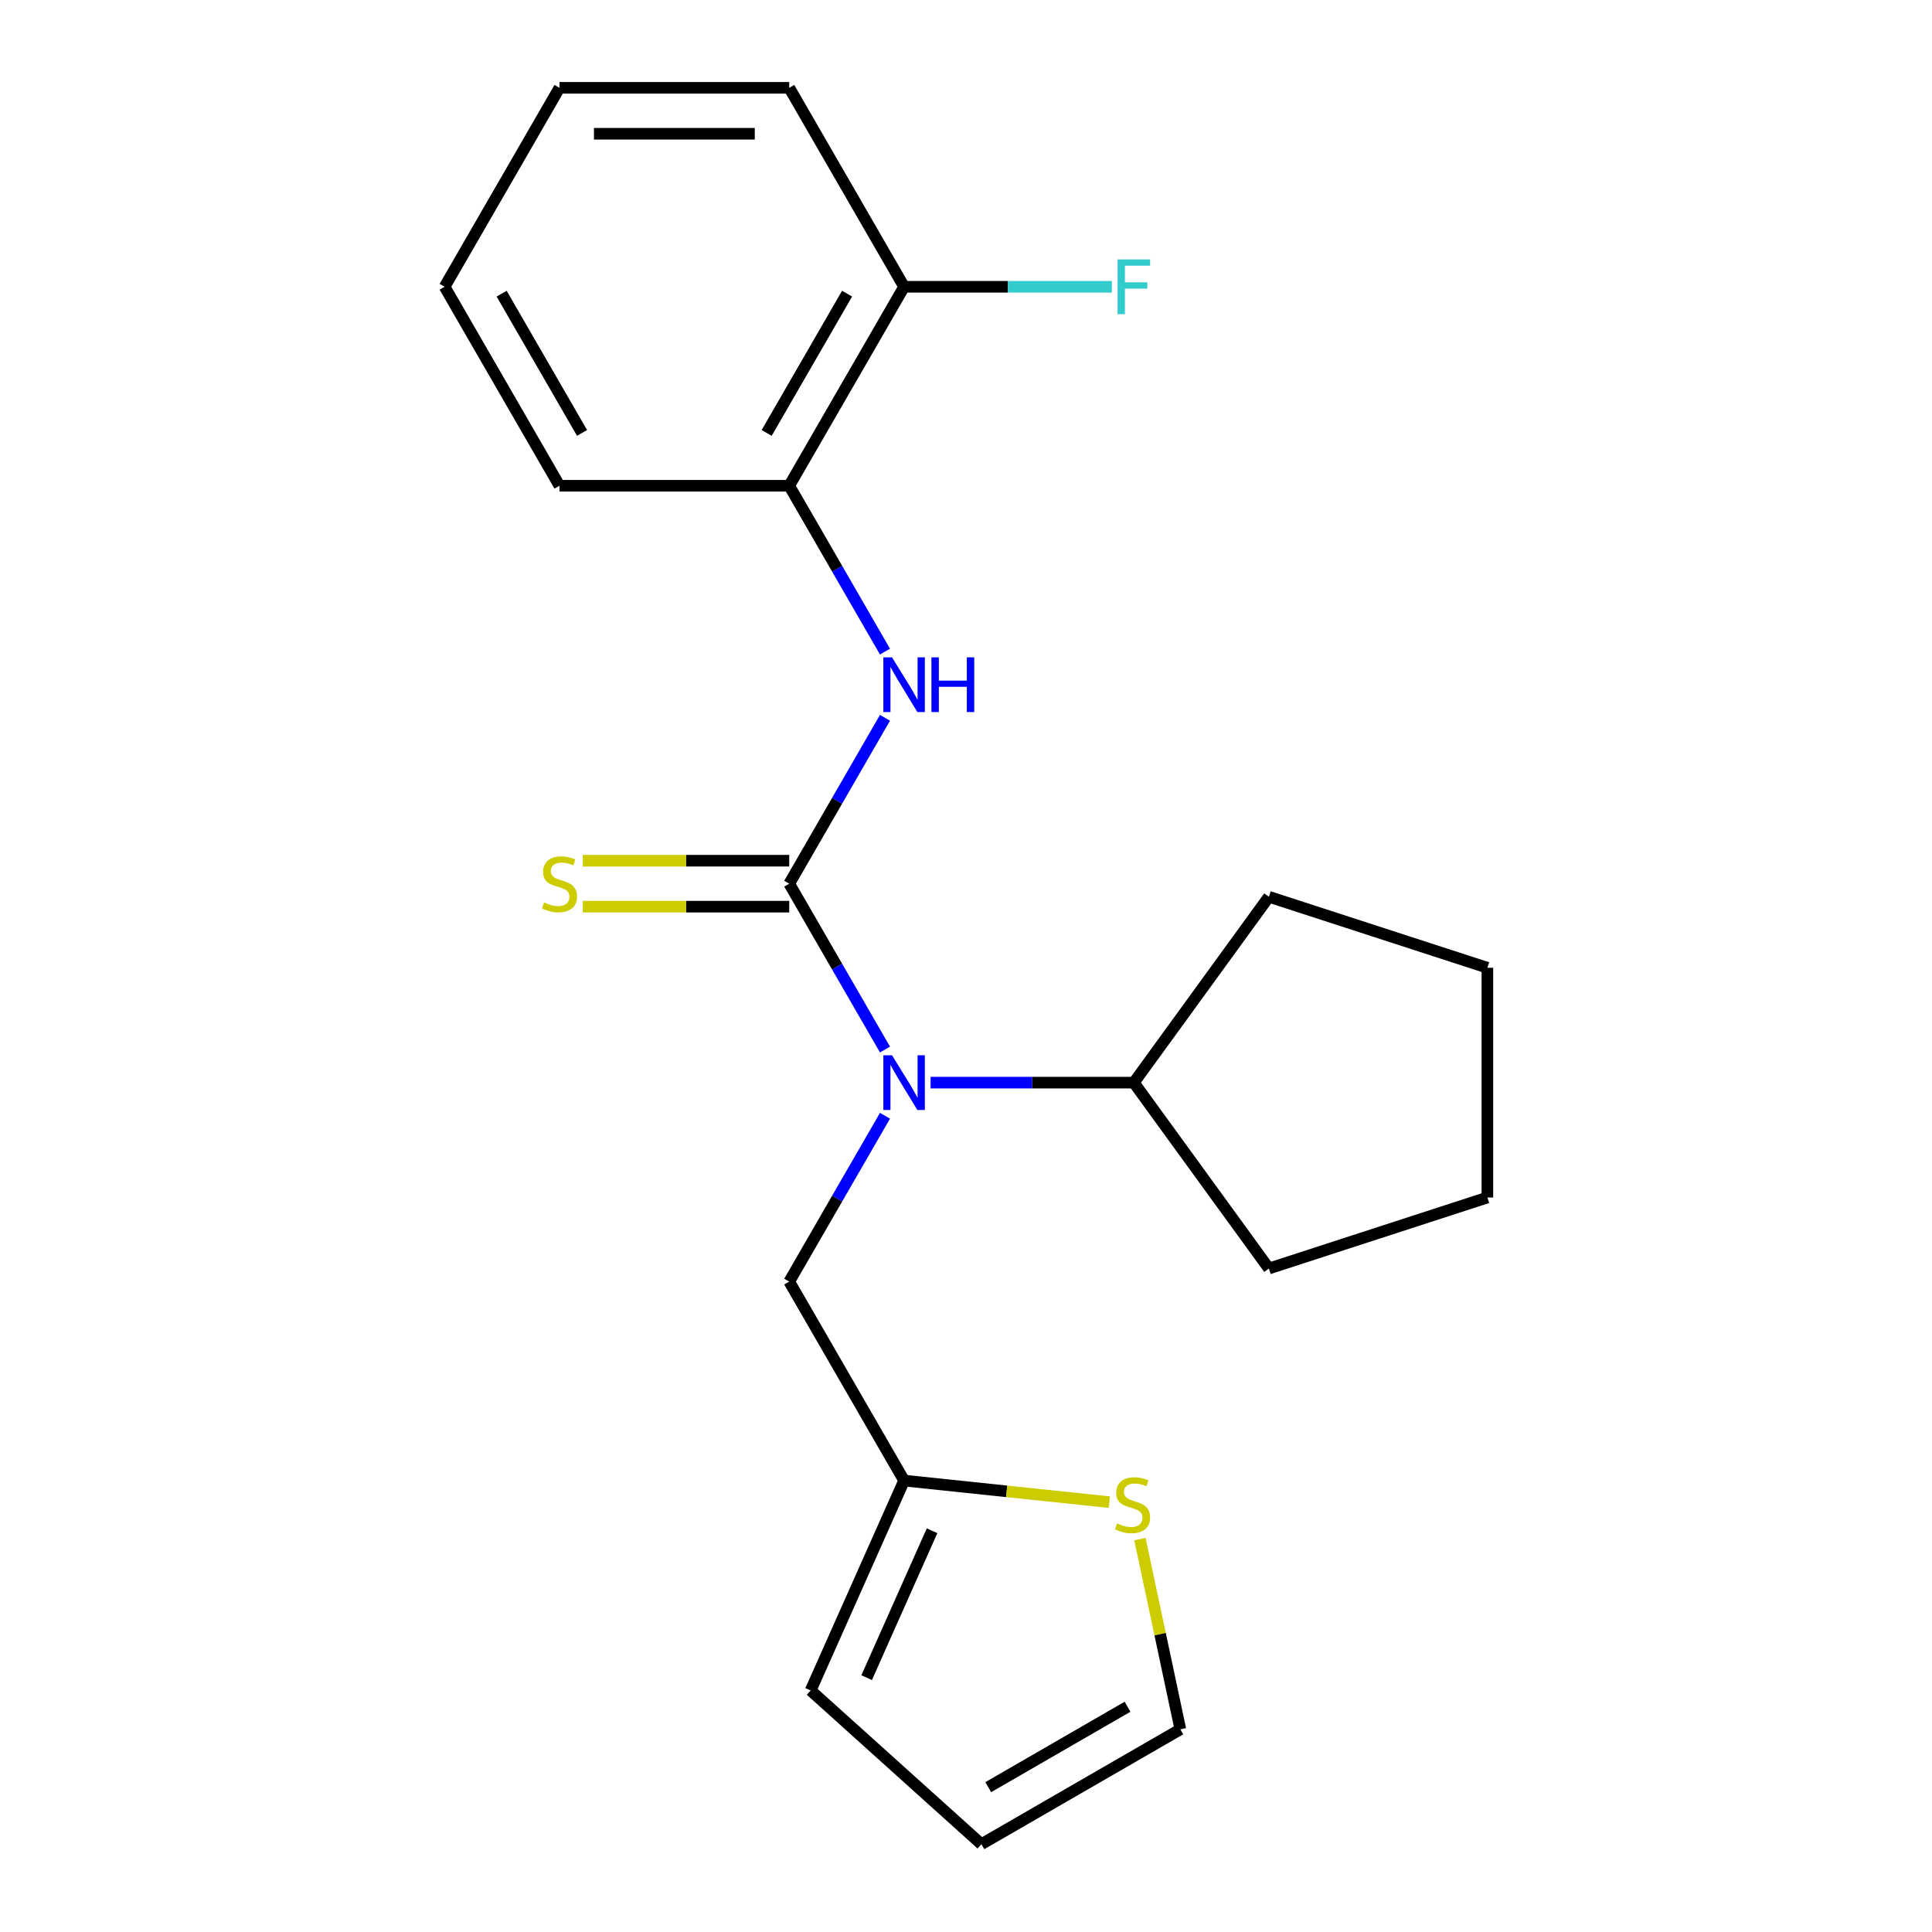 <?xml version='1.0' encoding='iso-8859-1'?>
<svg version='1.1' baseProfile='full'
              xmlns='http://www.w3.org/2000/svg'
                      xmlns:rdkit='http://www.rdkit.org/xml'
                      xmlns:xlink='http://www.w3.org/1999/xlink'
                  xml:space='preserve'
width='1000px' height='1000px' viewBox='0 0 1000 1000'>
<!-- END OF HEADER -->
<rect style='opacity:1.0;fill:#FFFFFF;stroke:none' width='1000' height='1000' x='0' y='0'> </rect>
<path class='bond-0' d='M 408.504,457.39 L 433.287,500.315' style='fill:none;fill-rule:evenodd;stroke:#000000;stroke-width:6px;stroke-linecap:butt;stroke-linejoin:miter;stroke-opacity:1' />
<path class='bond-0' d='M 433.287,500.315 L 458.07,543.24' style='fill:none;fill-rule:evenodd;stroke:#0000FF;stroke-width:6px;stroke-linecap:butt;stroke-linejoin:miter;stroke-opacity:1' />
<path class='bond-1' d='M 408.504,457.39 L 433.287,414.464' style='fill:none;fill-rule:evenodd;stroke:#000000;stroke-width:6px;stroke-linecap:butt;stroke-linejoin:miter;stroke-opacity:1' />
<path class='bond-1' d='M 433.287,414.464 L 458.07,371.539' style='fill:none;fill-rule:evenodd;stroke:#0000FF;stroke-width:6px;stroke-linecap:butt;stroke-linejoin:miter;stroke-opacity:1' />
<path class='bond-3' d='M 408.504,445.498 L 355.073,445.498' style='fill:none;fill-rule:evenodd;stroke:#000000;stroke-width:6px;stroke-linecap:butt;stroke-linejoin:miter;stroke-opacity:1' />
<path class='bond-3' d='M 355.073,445.498 L 301.641,445.498' style='fill:none;fill-rule:evenodd;stroke:#CCCC00;stroke-width:6px;stroke-linecap:butt;stroke-linejoin:miter;stroke-opacity:1' />
<path class='bond-3' d='M 408.504,469.281 L 355.073,469.281' style='fill:none;fill-rule:evenodd;stroke:#000000;stroke-width:6px;stroke-linecap:butt;stroke-linejoin:miter;stroke-opacity:1' />
<path class='bond-3' d='M 355.073,469.281 L 301.641,469.281' style='fill:none;fill-rule:evenodd;stroke:#CCCC00;stroke-width:6px;stroke-linecap:butt;stroke-linejoin:miter;stroke-opacity:1' />
<path class='bond-6' d='M 458.07,577.506 L 433.287,620.432' style='fill:none;fill-rule:evenodd;stroke:#0000FF;stroke-width:6px;stroke-linecap:butt;stroke-linejoin:miter;stroke-opacity:1' />
<path class='bond-6' d='M 433.287,620.432 L 408.504,663.357' style='fill:none;fill-rule:evenodd;stroke:#000000;stroke-width:6px;stroke-linecap:butt;stroke-linejoin:miter;stroke-opacity:1' />
<path class='bond-10' d='M 481.675,560.373 L 534.276,560.373' style='fill:none;fill-rule:evenodd;stroke:#0000FF;stroke-width:6px;stroke-linecap:butt;stroke-linejoin:miter;stroke-opacity:1' />
<path class='bond-10' d='M 534.276,560.373 L 586.877,560.373' style='fill:none;fill-rule:evenodd;stroke:#000000;stroke-width:6px;stroke-linecap:butt;stroke-linejoin:miter;stroke-opacity:1' />
<path class='bond-4' d='M 458.07,337.273 L 433.287,294.348' style='fill:none;fill-rule:evenodd;stroke:#0000FF;stroke-width:6px;stroke-linecap:butt;stroke-linejoin:miter;stroke-opacity:1' />
<path class='bond-4' d='M 433.287,294.348 L 408.504,251.422' style='fill:none;fill-rule:evenodd;stroke:#000000;stroke-width:6px;stroke-linecap:butt;stroke-linejoin:miter;stroke-opacity:1' />
<path class='bond-2' d='M 467.962,766.341 L 408.504,663.357' style='fill:none;fill-rule:evenodd;stroke:#000000;stroke-width:6px;stroke-linecap:butt;stroke-linejoin:miter;stroke-opacity:1' />
<path class='bond-5' d='M 467.962,766.341 L 521.067,771.923' style='fill:none;fill-rule:evenodd;stroke:#000000;stroke-width:6px;stroke-linecap:butt;stroke-linejoin:miter;stroke-opacity:1' />
<path class='bond-5' d='M 521.067,771.923 L 574.173,777.504' style='fill:none;fill-rule:evenodd;stroke:#CCCC00;stroke-width:6px;stroke-linecap:butt;stroke-linejoin:miter;stroke-opacity:1' />
<path class='bond-8' d='M 467.962,766.341 L 419.594,874.976' style='fill:none;fill-rule:evenodd;stroke:#000000;stroke-width:6px;stroke-linecap:butt;stroke-linejoin:miter;stroke-opacity:1' />
<path class='bond-8' d='M 482.434,792.31 L 448.576,868.354' style='fill:none;fill-rule:evenodd;stroke:#000000;stroke-width:6px;stroke-linecap:butt;stroke-linejoin:miter;stroke-opacity:1' />
<path class='bond-9' d='M 408.504,251.422 L 467.962,148.438' style='fill:none;fill-rule:evenodd;stroke:#000000;stroke-width:6px;stroke-linecap:butt;stroke-linejoin:miter;stroke-opacity:1' />
<path class='bond-9' d='M 396.826,224.083 L 438.446,151.994' style='fill:none;fill-rule:evenodd;stroke:#000000;stroke-width:6px;stroke-linecap:butt;stroke-linejoin:miter;stroke-opacity:1' />
<path class='bond-13' d='M 408.504,251.422 L 289.589,251.422' style='fill:none;fill-rule:evenodd;stroke:#000000;stroke-width:6px;stroke-linecap:butt;stroke-linejoin:miter;stroke-opacity:1' />
<path class='bond-7' d='M 590.02,796.624 L 600.485,845.856' style='fill:none;fill-rule:evenodd;stroke:#CCCC00;stroke-width:6px;stroke-linecap:butt;stroke-linejoin:miter;stroke-opacity:1' />
<path class='bond-7' d='M 600.485,845.856 L 610.95,895.088' style='fill:none;fill-rule:evenodd;stroke:#000000;stroke-width:6px;stroke-linecap:butt;stroke-linejoin:miter;stroke-opacity:1' />
<path class='bond-23' d='M 610.95,895.088 L 507.966,954.545' style='fill:none;fill-rule:evenodd;stroke:#000000;stroke-width:6px;stroke-linecap:butt;stroke-linejoin:miter;stroke-opacity:1' />
<path class='bond-23' d='M 583.61,883.41 L 511.522,925.03' style='fill:none;fill-rule:evenodd;stroke:#000000;stroke-width:6px;stroke-linecap:butt;stroke-linejoin:miter;stroke-opacity:1' />
<path class='bond-11' d='M 419.594,874.976 L 507.966,954.545' style='fill:none;fill-rule:evenodd;stroke:#000000;stroke-width:6px;stroke-linecap:butt;stroke-linejoin:miter;stroke-opacity:1' />
<path class='bond-12' d='M 467.962,148.438 L 521.723,148.438' style='fill:none;fill-rule:evenodd;stroke:#000000;stroke-width:6px;stroke-linecap:butt;stroke-linejoin:miter;stroke-opacity:1' />
<path class='bond-12' d='M 521.723,148.438 L 575.484,148.438' style='fill:none;fill-rule:evenodd;stroke:#33CCCC;stroke-width:6px;stroke-linecap:butt;stroke-linejoin:miter;stroke-opacity:1' />
<path class='bond-14' d='M 467.962,148.438 L 408.504,45.455' style='fill:none;fill-rule:evenodd;stroke:#000000;stroke-width:6px;stroke-linecap:butt;stroke-linejoin:miter;stroke-opacity:1' />
<path class='bond-15' d='M 586.877,560.373 L 656.774,464.169' style='fill:none;fill-rule:evenodd;stroke:#000000;stroke-width:6px;stroke-linecap:butt;stroke-linejoin:miter;stroke-opacity:1' />
<path class='bond-16' d='M 586.877,560.373 L 656.774,656.578' style='fill:none;fill-rule:evenodd;stroke:#000000;stroke-width:6px;stroke-linecap:butt;stroke-linejoin:miter;stroke-opacity:1' />
<path class='bond-17' d='M 289.589,251.422 L 230.131,148.438' style='fill:none;fill-rule:evenodd;stroke:#000000;stroke-width:6px;stroke-linecap:butt;stroke-linejoin:miter;stroke-opacity:1' />
<path class='bond-17' d='M 301.267,224.083 L 259.646,151.994' style='fill:none;fill-rule:evenodd;stroke:#000000;stroke-width:6px;stroke-linecap:butt;stroke-linejoin:miter;stroke-opacity:1' />
<path class='bond-22' d='M 408.504,45.455 L 289.589,45.455' style='fill:none;fill-rule:evenodd;stroke:#000000;stroke-width:6px;stroke-linecap:butt;stroke-linejoin:miter;stroke-opacity:1' />
<path class='bond-22' d='M 390.667,69.238 L 307.426,69.238' style='fill:none;fill-rule:evenodd;stroke:#000000;stroke-width:6px;stroke-linecap:butt;stroke-linejoin:miter;stroke-opacity:1' />
<path class='bond-20' d='M 656.774,464.169 L 769.869,500.916' style='fill:none;fill-rule:evenodd;stroke:#000000;stroke-width:6px;stroke-linecap:butt;stroke-linejoin:miter;stroke-opacity:1' />
<path class='bond-19' d='M 656.774,656.578 L 769.869,619.831' style='fill:none;fill-rule:evenodd;stroke:#000000;stroke-width:6px;stroke-linecap:butt;stroke-linejoin:miter;stroke-opacity:1' />
<path class='bond-18' d='M 230.131,148.438 L 289.589,45.455' style='fill:none;fill-rule:evenodd;stroke:#000000;stroke-width:6px;stroke-linecap:butt;stroke-linejoin:miter;stroke-opacity:1' />
<path class='bond-21' d='M 769.869,619.831 L 769.869,500.916' style='fill:none;fill-rule:evenodd;stroke:#000000;stroke-width:6px;stroke-linecap:butt;stroke-linejoin:miter;stroke-opacity:1' />
<path  class='atom-1' d='M 461.702 546.213
L 470.982 561.213
Q 471.902 562.693, 473.382 565.373
Q 474.862 568.053, 474.942 568.213
L 474.942 546.213
L 478.702 546.213
L 478.702 574.533
L 474.822 574.533
L 464.862 558.133
Q 463.702 556.213, 462.462 554.013
Q 461.262 551.813, 460.902 551.133
L 460.902 574.533
L 457.222 574.533
L 457.222 546.213
L 461.702 546.213
' fill='#0000FF'/>
<path  class='atom-2' d='M 461.702 340.246
L 470.982 355.246
Q 471.902 356.726, 473.382 359.406
Q 474.862 362.086, 474.942 362.246
L 474.942 340.246
L 478.702 340.246
L 478.702 368.566
L 474.822 368.566
L 464.862 352.166
Q 463.702 350.246, 462.462 348.046
Q 461.262 345.846, 460.902 345.166
L 460.902 368.566
L 457.222 368.566
L 457.222 340.246
L 461.702 340.246
' fill='#0000FF'/>
<path  class='atom-2' d='M 482.102 340.246
L 485.942 340.246
L 485.942 352.286
L 500.422 352.286
L 500.422 340.246
L 504.262 340.246
L 504.262 368.566
L 500.422 368.566
L 500.422 355.486
L 485.942 355.486
L 485.942 368.566
L 482.102 368.566
L 482.102 340.246
' fill='#0000FF'/>
<path  class='atom-4' d='M 281.589 467.11
Q 281.909 467.23, 283.229 467.79
Q 284.549 468.35, 285.989 468.71
Q 287.469 469.03, 288.909 469.03
Q 291.589 469.03, 293.149 467.75
Q 294.709 466.43, 294.709 464.15
Q 294.709 462.59, 293.909 461.63
Q 293.149 460.67, 291.949 460.15
Q 290.749 459.63, 288.749 459.03
Q 286.229 458.27, 284.709 457.55
Q 283.229 456.83, 282.149 455.31
Q 281.109 453.79, 281.109 451.23
Q 281.109 447.67, 283.509 445.47
Q 285.949 443.27, 290.749 443.27
Q 294.029 443.27, 297.749 444.83
L 296.829 447.91
Q 293.429 446.51, 290.869 446.51
Q 288.109 446.51, 286.589 447.67
Q 285.069 448.79, 285.109 450.75
Q 285.109 452.27, 285.869 453.19
Q 286.669 454.11, 287.789 454.63
Q 288.949 455.15, 290.869 455.75
Q 293.429 456.55, 294.949 457.35
Q 296.469 458.15, 297.549 459.79
Q 298.669 461.39, 298.669 464.15
Q 298.669 468.07, 296.029 470.19
Q 293.429 472.27, 289.069 472.27
Q 286.549 472.27, 284.629 471.71
Q 282.749 471.19, 280.509 470.27
L 281.589 467.11
' fill='#CCCC00'/>
<path  class='atom-6' d='M 578.226 788.491
Q 578.546 788.611, 579.866 789.171
Q 581.186 789.731, 582.626 790.091
Q 584.106 790.411, 585.546 790.411
Q 588.226 790.411, 589.786 789.131
Q 591.346 787.811, 591.346 785.531
Q 591.346 783.971, 590.546 783.011
Q 589.786 782.051, 588.586 781.531
Q 587.386 781.011, 585.386 780.411
Q 582.866 779.651, 581.346 778.931
Q 579.866 778.211, 578.786 776.691
Q 577.746 775.171, 577.746 772.611
Q 577.746 769.051, 580.146 766.851
Q 582.586 764.651, 587.386 764.651
Q 590.666 764.651, 594.386 766.211
L 593.466 769.291
Q 590.066 767.891, 587.506 767.891
Q 584.746 767.891, 583.226 769.051
Q 581.706 770.171, 581.746 772.131
Q 581.746 773.651, 582.506 774.571
Q 583.306 775.491, 584.426 776.011
Q 585.586 776.531, 587.506 777.131
Q 590.066 777.931, 591.586 778.731
Q 593.106 779.531, 594.186 781.171
Q 595.306 782.771, 595.306 785.531
Q 595.306 789.451, 592.666 791.571
Q 590.066 793.651, 585.706 793.651
Q 583.186 793.651, 581.266 793.091
Q 579.386 792.571, 577.146 791.651
L 578.226 788.491
' fill='#CCCC00'/>
<path  class='atom-13' d='M 578.457 134.278
L 595.297 134.278
L 595.297 137.518
L 582.257 137.518
L 582.257 146.118
L 593.857 146.118
L 593.857 149.398
L 582.257 149.398
L 582.257 162.598
L 578.457 162.598
L 578.457 134.278
' fill='#33CCCC'/>
</svg>
